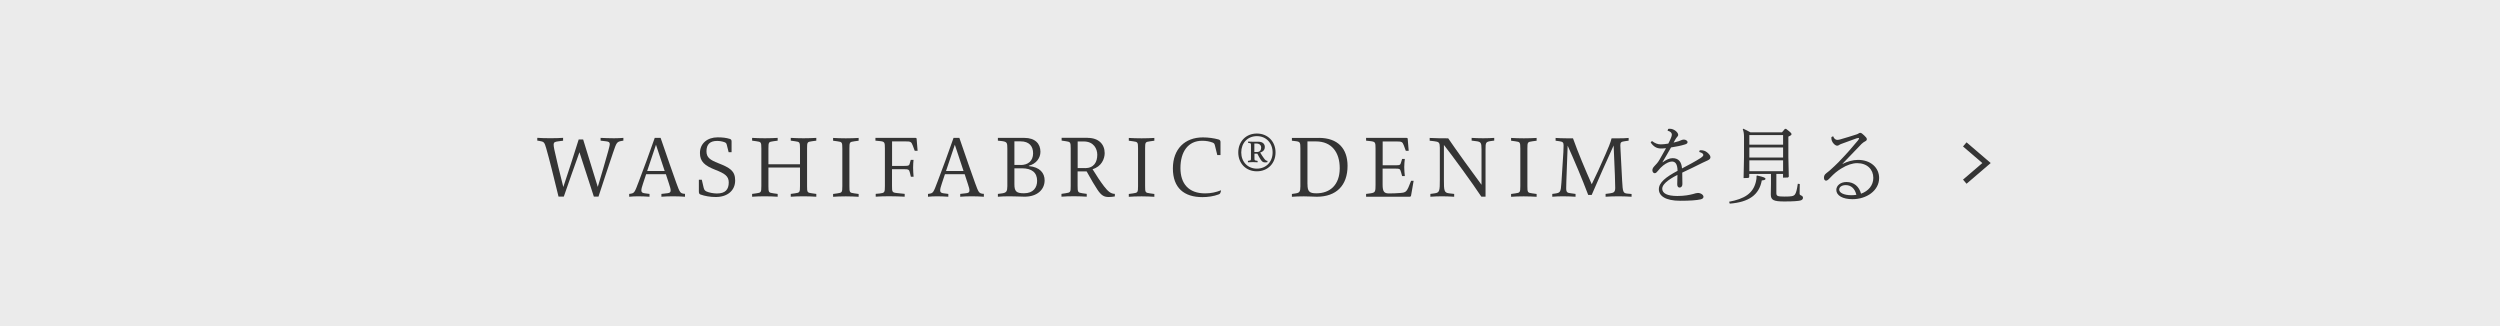 <?xml version="1.0" encoding="UTF-8"?><svg id="txt" xmlns="http://www.w3.org/2000/svg" viewBox="0 0 460 60"><defs><style>.cls-1{fill:#343434;}.cls-2{fill:none;stroke:#343434;stroke-miterlimit:10;}.cls-3{fill:#ebebeb;}</style></defs><rect class="cls-3" width="460" height="60"/><g><g><path class="cls-1" d="M110.52,25.37c.65,.03,1.67,.07,2.44,.07,.7,0,1.17-.03,1.74-.07v.51l-.27,.04c-.94,.17-.98,.26-1.63,2.18-.7,2.04-2.01,6.04-2.68,8.08h-.85c-.88-2.72-1.76-5.45-2.65-8.17-.98,2.72-1.94,5.45-2.88,8.17h-.97c-.8-3.33-1.74-7.08-2.26-8.87-.33-1.16-.42-1.24-1.26-1.38l-.39-.06v-.51c.64,.04,1.44,.07,2.24,.07,.88,0,1.92-.01,2.51-.07v.53l-.94,.12c-.58,.08-.8,.18-.8,.59,0,.21,.04,.48,.12,.89,.29,1.35,1.07,4.68,1.66,6.92,.97-2.91,1.92-5.83,2.83-8.75h.82c.89,2.92,1.79,5.81,2.69,8.73,.73-2.42,1.3-4.36,1.92-6.58,.18-.67,.29-1.07,.29-1.33-.02-.32-.21-.42-.68-.48l-1.01-.12v-.51Z"/><path class="cls-1" d="M126.04,35.68v.52c-.57-.04-1.39-.08-2.16-.08-.82,0-1.6,.03-2.18,.08v-.52l1.12-.13c.44-.06,.58-.18,.58-.52,0-.26-.09-.57-.32-1.27l-.56-1.71h-3.63l-.56,1.68c-.23,.68-.32,1.04-.32,1.3,0,.35,.17,.48,.65,.54l.85,.11v.52c-.63-.04-1.29-.08-2.06-.08-.7,0-1.1,.03-1.68,.08v-.52l.21-.03c.74-.11,.79-.21,1.54-2.21,.97-2.54,1.97-5.25,2.95-8.07h1.08c1.08,3.16,2.45,7.08,2.88,8.26,.67,1.86,.74,1.91,1.44,2.03h.18Zm-3.74-4.22l-1.6-4.83c-.54,1.57-1.12,3.29-1.62,4.83h3.22Z"/><path class="cls-1" d="M129.49,34.6c.08,.3,.2,.48,.48,.62,.5,.23,1.32,.38,1.94,.38,1.54,0,2.18-.71,2.18-2.04,0-1.18-.79-1.65-2.41-2.29-2.03-.79-2.89-1.53-2.89-3.12,0-1.77,1.38-2.88,3.25-2.88,.88,0,1.59,.08,2.25,.29,.26,.08,.32,.24,.32,.48v1.97h-.54l-.33-1.32c-.08-.32-.15-.42-.44-.53-.42-.15-.88-.23-1.36-.23-1.29,0-1.95,.62-1.95,1.91,0,1.13,.65,1.59,2.19,2.19,2.1,.83,3.09,1.39,3.09,3.18s-1.35,3.04-3.56,3.04c-1.06,0-2.03-.18-2.82-.46-.21-.08-.3-.21-.3-.57v-2.15h.54l.35,1.51Z"/><path class="cls-1" d="M149.41,25.99c-.86,.12-.91,.15-.91,1.33v6.92c0,1.17,.04,1.21,.91,1.33l.79,.11v.52c-.64-.04-1.5-.08-2.35-.08s-1.71,.03-2.35,.08v-.52l.79-.11c.85-.12,.91-.17,.91-1.33v-3.41h-5.81v3.41c0,1.17,.05,1.21,.91,1.33l.79,.11v.52c-.63-.04-1.5-.08-2.35-.08s-1.71,.03-2.35,.08v-.52l.79-.11c.85-.12,.91-.17,.91-1.33v-6.92c0-1.18-.06-1.21-.91-1.33l-.79-.11v-.51c.62,.04,1.51,.07,2.35,.07s1.71-.03,2.35-.07v.51l-.79,.11c-.86,.12-.91,.15-.91,1.33v2.91h5.81v-2.91c0-1.18-.06-1.21-.91-1.33l-.79-.11v-.51c.62,.04,1.51,.07,2.35,.07s1.71-.03,2.35-.07v.51l-.79,.11Z"/><path class="cls-1" d="M157.99,25.89l-.79,.11c-.86,.12-.91,.15-.91,1.33v6.92c0,1.17,.04,1.21,.91,1.33l.79,.11v.52c-.64-.04-1.5-.08-2.35-.08s-1.71,.03-2.35,.08v-.52l.79-.11c.85-.12,.91-.17,.91-1.33v-6.92c0-1.18-.06-1.21-.91-1.33l-.79-.11v-.51c.62,.04,1.51,.07,2.35,.07s1.71-.03,2.35-.07v.51Z"/><path class="cls-1" d="M164.14,26.02v4.51h2.12c1.03,0,1.04-.07,1.18-.61l.14-.5h.51c-.04,.42-.08,.88-.08,1.42,0,.52,.05,1.23,.09,1.68h-.5l-.17-.71c-.15-.62-.24-.68-1.18-.68h-2.12v3.12c0,1.07,.03,1.18,.92,1.27l1.41,.15v.52c-.62-.04-2.06-.08-2.88-.08s-1.83,.03-2.45,.08v-.52l.74-.07c.89-.11,.95-.18,.95-1.35v-6.93c0-1.13-.04-1.27-.92-1.36l-.82-.08v-.51h7.34c.17,0,.23,.04,.24,.2l.18,2.18h-.53l-.36-.97c-.27-.73-.45-.76-1.3-.76h-2.53Z"/><path class="cls-1" d="M181.03,35.68v.52c-.58-.04-1.39-.08-2.17-.08-.82,0-1.6,.03-2.18,.08v-.52l1.12-.13c.44-.06,.58-.18,.58-.52,0-.26-.09-.57-.32-1.27l-.56-1.71h-3.63l-.56,1.68c-.23,.68-.32,1.04-.32,1.3,0,.35,.17,.48,.65,.54l.85,.11v.52c-.64-.04-1.29-.08-2.06-.08-.7,0-1.11,.03-1.68,.08v-.52l.21-.03c.74-.11,.79-.21,1.54-2.21,.97-2.54,1.97-5.25,2.95-8.07h1.07c1.07,3.16,2.45,7.08,2.88,8.26,.67,1.86,.74,1.91,1.44,2.03h.18Zm-3.74-4.22l-1.6-4.83c-.54,1.57-1.12,3.29-1.62,4.83h3.22Z"/><path class="cls-1" d="M189.3,30.56c2.06,.18,2.91,1.3,2.91,2.62,0,1.71-1.36,3.01-3.68,3.01-.48,0-1.07-.03-1.35-.04-.26-.02-.97-.03-1.44-.03-.89,0-1.5,.03-2.13,.08v-.52l.82-.11c.73-.12,.92-.35,.92-1.33v-6.92c0-1.06-.08-1.21-.92-1.35l-.82-.09v-.51h4.86c2,0,2.97,1.07,2.97,2.56,0,1.15-.8,2.23-2.13,2.56v.08Zm-1.48-.2c1.35,0,2.27-.76,2.27-2.15,0-1.3-.71-2.2-2.29-2.2h-1.15v4.34h1.17Zm-1.17,3.57c0,1.33,.41,1.63,1.77,1.63,1.7,0,2.41-1.03,2.41-2.29,0-1.53-.98-2.3-2.8-2.3h-1.38v2.95Z"/><path class="cls-1" d="M200.14,25.37c2,0,3.12,1.16,3.12,2.81,0,1.03-.58,2.47-2.23,2.95,.79,1.29,1.44,2.27,2.12,3.16,.68,.88,1.23,1.38,1.98,1.38v.47c-.26,.06-.8,.11-1.09,.11-.86,0-1.38-.23-2.15-1.41-.5-.77-1.01-1.6-1.95-3.3h-1.66v2.69c0,1.13,.06,1.21,.89,1.33l.79,.11v.52c-.62-.04-1.53-.08-2.33-.08-.86,0-1.71,.03-2.32,.08v-.52l.79-.12c.86-.13,.91-.18,.91-1.32v-6.92c0-1.13-.05-1.21-.91-1.33l-.76-.11v-.51h4.8Zm-.51,5.57c1.65,0,2.27-1.11,2.27-2.47,0-1.1-.67-2.44-2.48-2.44h-1.13v4.9h1.35Z"/><path class="cls-1" d="M212.4,25.89l-.79,.11c-.86,.12-.91,.15-.91,1.33v6.92c0,1.17,.04,1.21,.91,1.33l.79,.11v.52c-.64-.04-1.5-.08-2.35-.08s-1.71,.03-2.35,.08v-.52l.79-.11c.85-.12,.91-.17,.91-1.33v-6.92c0-1.18-.06-1.21-.91-1.33l-.79-.11v-.51c.62,.04,1.51,.07,2.35,.07s1.71-.03,2.35-.07v.51Z"/><path class="cls-1" d="M224.6,35.32c-.06,.3-.17,.38-.42,.47-.85,.32-1.91,.48-2.94,.48-3.38,0-5.43-1.7-5.43-5.28s2.21-5.71,5.52-5.71c1.03,0,2.04,.15,2.88,.38,.26,.08,.36,.21,.36,.48v2.39h-.59l-.41-1.66c-.09-.39-.15-.52-.45-.64-.59-.21-1.15-.33-1.92-.33-2.59,0-4,2.01-4,5.03,0,2.85,1.5,4.65,4.53,4.65,1.13,0,2-.21,2.94-.57l-.06,.32Z"/><path class="cls-1" d="M234.7,28.05c0,2-1.42,3.47-3.44,3.47s-3.42-1.47-3.42-3.47,1.41-3.48,3.42-3.48,3.44,1.47,3.44,3.48Zm-6.31,0c0,1.71,1.17,2.98,2.88,2.98s2.89-1.27,2.89-2.98-1.17-3-2.89-3-2.88,1.26-2.88,3Zm1.23-2c.2,.02,.71,.03,.97,.03h1c.7,0,1.14,.38,1.14,.98,0,.38-.21,.83-.86,1,.26,.44,.47,.77,.7,1.07,.23,.32,.38,.46,.64,.47v.24c-.12,.03-.32,.04-.47,.04-.35,0-.54-.15-.8-.56-.17-.26-.32-.53-.59-1.04h-.53v.8c0,.41,.02,.42,.29,.47l.29,.05v.26c-.21-.01-.62-.03-.89-.03-.33,0-.68,.02-.89,.03v-.26l.26-.05c.29-.04,.3-.06,.3-.47v-2.32c0-.38-.02-.39-.3-.44l-.23-.03v-.26Zm1.18,.36v1.56h.48c.58,0,.77-.38,.77-.83,0-.39-.27-.73-.88-.73h-.38Z"/><path class="cls-1" d="M242.67,25.37c3.53,0,5.28,2,5.28,5.15,0,3.62-2.09,5.68-5.66,5.68-.33,0-.73-.02-1.17-.04-.32-.02-.77-.03-1.21-.03-.88,0-1.63,.03-2.2,.08v-.52l.73-.11c.67-.11,.83-.32,.83-1.3v-6.95c0-1.1-.05-1.26-.83-1.35l-.73-.09v-.51h4.95Zm-2.09,8.52c0,1.3,.3,1.68,1.63,1.68,2.51,0,4.3-1.54,4.3-4.63,0-2.91-1.48-4.92-4.38-4.92h-1.56v7.87Z"/><path class="cls-1" d="M260.11,33.26l-.47,2.7c-.03,.18-.12,.24-.3,.24h-7.98v-.52l.82-.11c.88-.12,.92-.32,.92-1.56v-6.69c0-1.13-.05-1.24-.92-1.35l-.82-.09v-.51h7.4c.18,0,.26,.04,.26,.2l.18,2.18h-.53l-.36-.98c-.26-.68-.39-.74-1.3-.74h-2.6v4.38h2.22c1,0,1.01-.02,1.18-.58l.18-.59h.5c-.05,.41-.11,.97-.11,1.5s.06,1.23,.11,1.65h-.5l-.21-.74c-.17-.59-.2-.63-1.2-.63h-2.18v2.92c0,1.33,.27,1.65,1.2,1.65,.56,0,1.45-.03,2.01-.08,1.18-.09,1.23-.18,2.03-2.24h.47Z"/><path class="cls-1" d="M270.78,25.37c.62,.04,1.36,.07,2.13,.07,.82,0,1.42-.03,2.03-.07v.5l-.68,.09c-.88,.14-.92,.3-.92,1.51v8.72h-.77c-1.57-2.39-5.46-7.72-6.89-9.52v6.37c0,2.03,.03,2.42,.94,2.53l.95,.11v.52c-.73-.04-1.44-.08-2.2-.08-.82,0-1.47,.03-2.18,.08v-.52l.8-.11c.91-.12,.94-.48,.94-2.53v-5.84c0-.97-.14-1.12-1.07-1.22l-.8-.09v-.51c.71,.06,2.63,.07,3.41,.07,1.18,1.76,4.8,6.78,6.13,8.55v-6.52c0-1.21-.11-1.39-.97-1.5l-.85-.11v-.5Z"/><path class="cls-1" d="M282.74,25.89l-.79,.11c-.86,.12-.91,.15-.91,1.33v6.92c0,1.17,.04,1.21,.91,1.33l.79,.11v.52c-.64-.04-1.5-.08-2.35-.08s-1.71,.03-2.35,.08v-.52l.79-.11c.85-.12,.91-.17,.91-1.33v-6.92c0-1.18-.06-1.21-.91-1.33l-.79-.11v-.51c.62,.04,1.51,.07,2.35,.07s1.71-.03,2.35-.07v.51Z"/><path class="cls-1" d="M300.21,35.68v.52c-.62-.04-1.63-.08-2.33-.08-.85,0-1.89,.03-2.45,.08v-.52l.82-.11c.65-.09,.95-.21,.95-1,0-.52-.03-1.76-.06-2.32l-.23-5.48c-1.15,2.51-2.98,6.6-4.04,9.1h-.64c-1.1-2.94-2.6-6.45-3.78-9.07l-.24,6.54c-.02,.44-.03,1.03-.03,1.29,0,.79,.21,.85,.92,.94l.8,.11v.52c-.56-.04-1.48-.08-2.33-.08-.74,0-1.33,.03-1.95,.08v-.52l.51-.07c.95-.14,1.06-.24,1.17-1.98l.36-5.62c.03-.54,.04-.94,.04-1.24,0-.53-.12-.7-.8-.79l-.67-.09v-.51c.42,.03,1.27,.07,2.13,.07h1.07c.91,2.57,2.36,6.01,3.45,8.45,.68-1.36,1.65-3.48,2.53-5.51,.48-1.11,.92-2.1,1.12-2.94h1.17c.73,0,1.33-.01,1.97-.07v.5l-.65,.09c-.7,.11-.88,.17-.88,.76,0,.15,.01,.52,.03,.74l.3,5.75c.12,2.21,.18,2.33,1.06,2.41l.67,.06Z"/><path class="cls-1" d="M306.93,23.72c.12-.03,.21-.03,.3-.03,.39,0,.71,.14,1,.33,.29,.2,.56,.53,.56,.79,0,.17-.11,.29-.2,.39-.11,.12-.26,.33-.33,.47-.11,.2-.21,.38-.32,.57,.39-.09,.71-.18,.98-.27,.12-.05,.27-.11,.44-.18,.18-.08,.35-.11,.47-.11,.35,0,.68,.23,.68,.47,0,.23-.18,.33-.45,.42-.73,.23-1.57,.41-2.59,.56-.51,.92-1.09,1.89-1.57,2.7l.03,.03c.62-.45,1.24-.76,1.82-.76,1.1,0,1.65,.67,1.74,1.89,1.21-.64,2.42-1.27,3.41-1.91,.45-.3,.51-.45,.51-.56,0-.23-.21-.41-.76-.56l.11-.32c.64-.04,1.06,.15,1.38,.42,.32,.27,.58,.57,.58,.85,0,.24-.11,.42-.53,.61-.32,.14-.59,.26-.95,.44-1.18,.61-2.41,1.18-3.71,1.8,.01,.77,.03,1.47,.03,2.12,0,.36-.2,.63-.51,.63-.27,0-.44-.2-.44-.61s.03-1.03,.04-1.72c-1.91,.97-2.8,1.82-2.8,2.53,0,.86,.91,1.35,2.79,1.35,1.33,0,2.27-.2,2.88-.36,.36-.11,.67-.2,.89-.2,.54,0,1.03,.35,1.03,.71,0,.24-.2,.39-.51,.47-.74,.17-2.01,.26-3.75,.26-2.77,0-3.95-.91-3.95-2.13s1.27-2.23,3.44-3.38c-.02-1.27-.42-1.71-1.03-1.71-.45,0-1.03,.27-1.62,.73-.38,.3-.62,.57-.95,.97-.21,.24-.36,.45-.61,.45-.23,0-.42-.26-.42-.51,0-.29,.08-.47,.35-.77,.38-.39,.67-.7,.98-1.24,.45-.79,.83-1.45,1.18-2.09-.39,.05-.71,.06-.94,.06-.79,0-1.38-.36-1.89-1.12l.24-.26c.54,.42,1.06,.62,1.59,.62,.38,0,.82-.04,1.42-.14,.2-.38,.36-.74,.5-1.07,.09-.24,.15-.42,.15-.58,0-.26-.15-.56-.79-.73l.12-.33Z"/><path class="cls-1" d="M318.15,37.12c2.82-.53,4.39-1.51,4.92-3.62,.11-.44,.15-.73,.14-1.12l.08-.09c1.3,.3,1.56,.42,1.56,.62,0,.15-.15,.24-.68,.29-.48,2.66-2.38,4-5.9,4.27l-.11-.35Zm9.75-12.79l.53-.62h.21c.88,.67,1,.82,1,.97s-.11,.24-.58,.46v3.74l.08,3.63-.15,.15-.91,.03v-.68h-1.23v3.45c0,.59,.12,.71,1.5,.71,1.3,0,1.66-.07,1.91-.38,.23-.27,.38-.91,.54-1.98l.36,.05c-.03,1.2-.03,1.56-.03,1.76,0,.18,.08,.26,.29,.35,.21,.09,.33,.21,.33,.42,0,.26-.17,.42-.47,.5-.33,.09-1.21,.18-2.94,.18-1.97,0-2.51-.24-2.51-1.29l.03-1.95v-1.82h-4v.58l-.15,.15-.89,.03,.08-3.89v-3.6c0-.68-.06-1.06-.23-1.51l.09-.09c.47,.21,.88,.42,1.32,.67h5.81Zm-6.02,2.29h6.21v-1.77h-6.21v1.77Zm6.21,.52h-6.21v1.85h6.21v-1.85Zm0,2.36h-6.21v2h6.21v-2Z"/><path class="cls-1" d="M339.04,30.16c.85-.44,1.88-.74,2.83-.74,2.36,0,3.89,1.45,3.89,3.33,0,2.33-2.32,3.9-4.9,3.9-1.8,0-2.98-.67-2.98-1.71,0-.76,.74-1.45,1.86-1.45,1.42,0,2.35,.86,2.69,2.15,1.35-.48,2.26-1.53,2.26-2.91,0-1.54-1.11-2.71-2.98-2.71-.83,0-1.85,.32-2.89,.97-.79,.48-1.35,.95-2.07,1.71-.35,.38-.56,.54-.76,.54-.24,0-.38-.23-.38-.53s.08-.57,.41-.82c.2-.15,.44-.35,.67-.54,.59-.52,1.13-1.04,1.59-1.5,1.53-1.59,2.41-2.59,3.6-4.03,.15-.2,.18-.3,.18-.35,0-.06-.04-.09-.11-.09s-.17,.02-.36,.08c-.74,.26-1.86,.67-2.74,1-.2,.07-.32,.13-.44,.21-.11,.08-.23,.14-.38,.14-.17,0-.42-.15-.61-.35-.3-.32-.5-.73-.44-1.24l.32-.15c.17,.47,.47,.67,.76,.67,.17,0,.38-.05,.54-.09,.97-.27,2.04-.61,3.01-.92,.14-.04,.24-.09,.36-.17,.14-.09,.24-.12,.32-.12,.18,0,.42,.18,.7,.46,.32,.3,.51,.5,.51,.71,0,.18-.12,.3-.3,.39-.21,.11-.41,.23-.67,.48-1.1,1.17-2.41,2.5-3.51,3.65l.02,.03Zm.58,3.9c-.77,0-1.21,.38-1.21,.82,0,.57,.82,1.04,2.27,1.04,.3,0,.61-.03,.89-.07-.26-1.14-.97-1.79-1.95-1.79Z"/></g><polyline class="cls-2" points="361.52 26.57 365.52 30 361.52 33.43"/></g></svg>